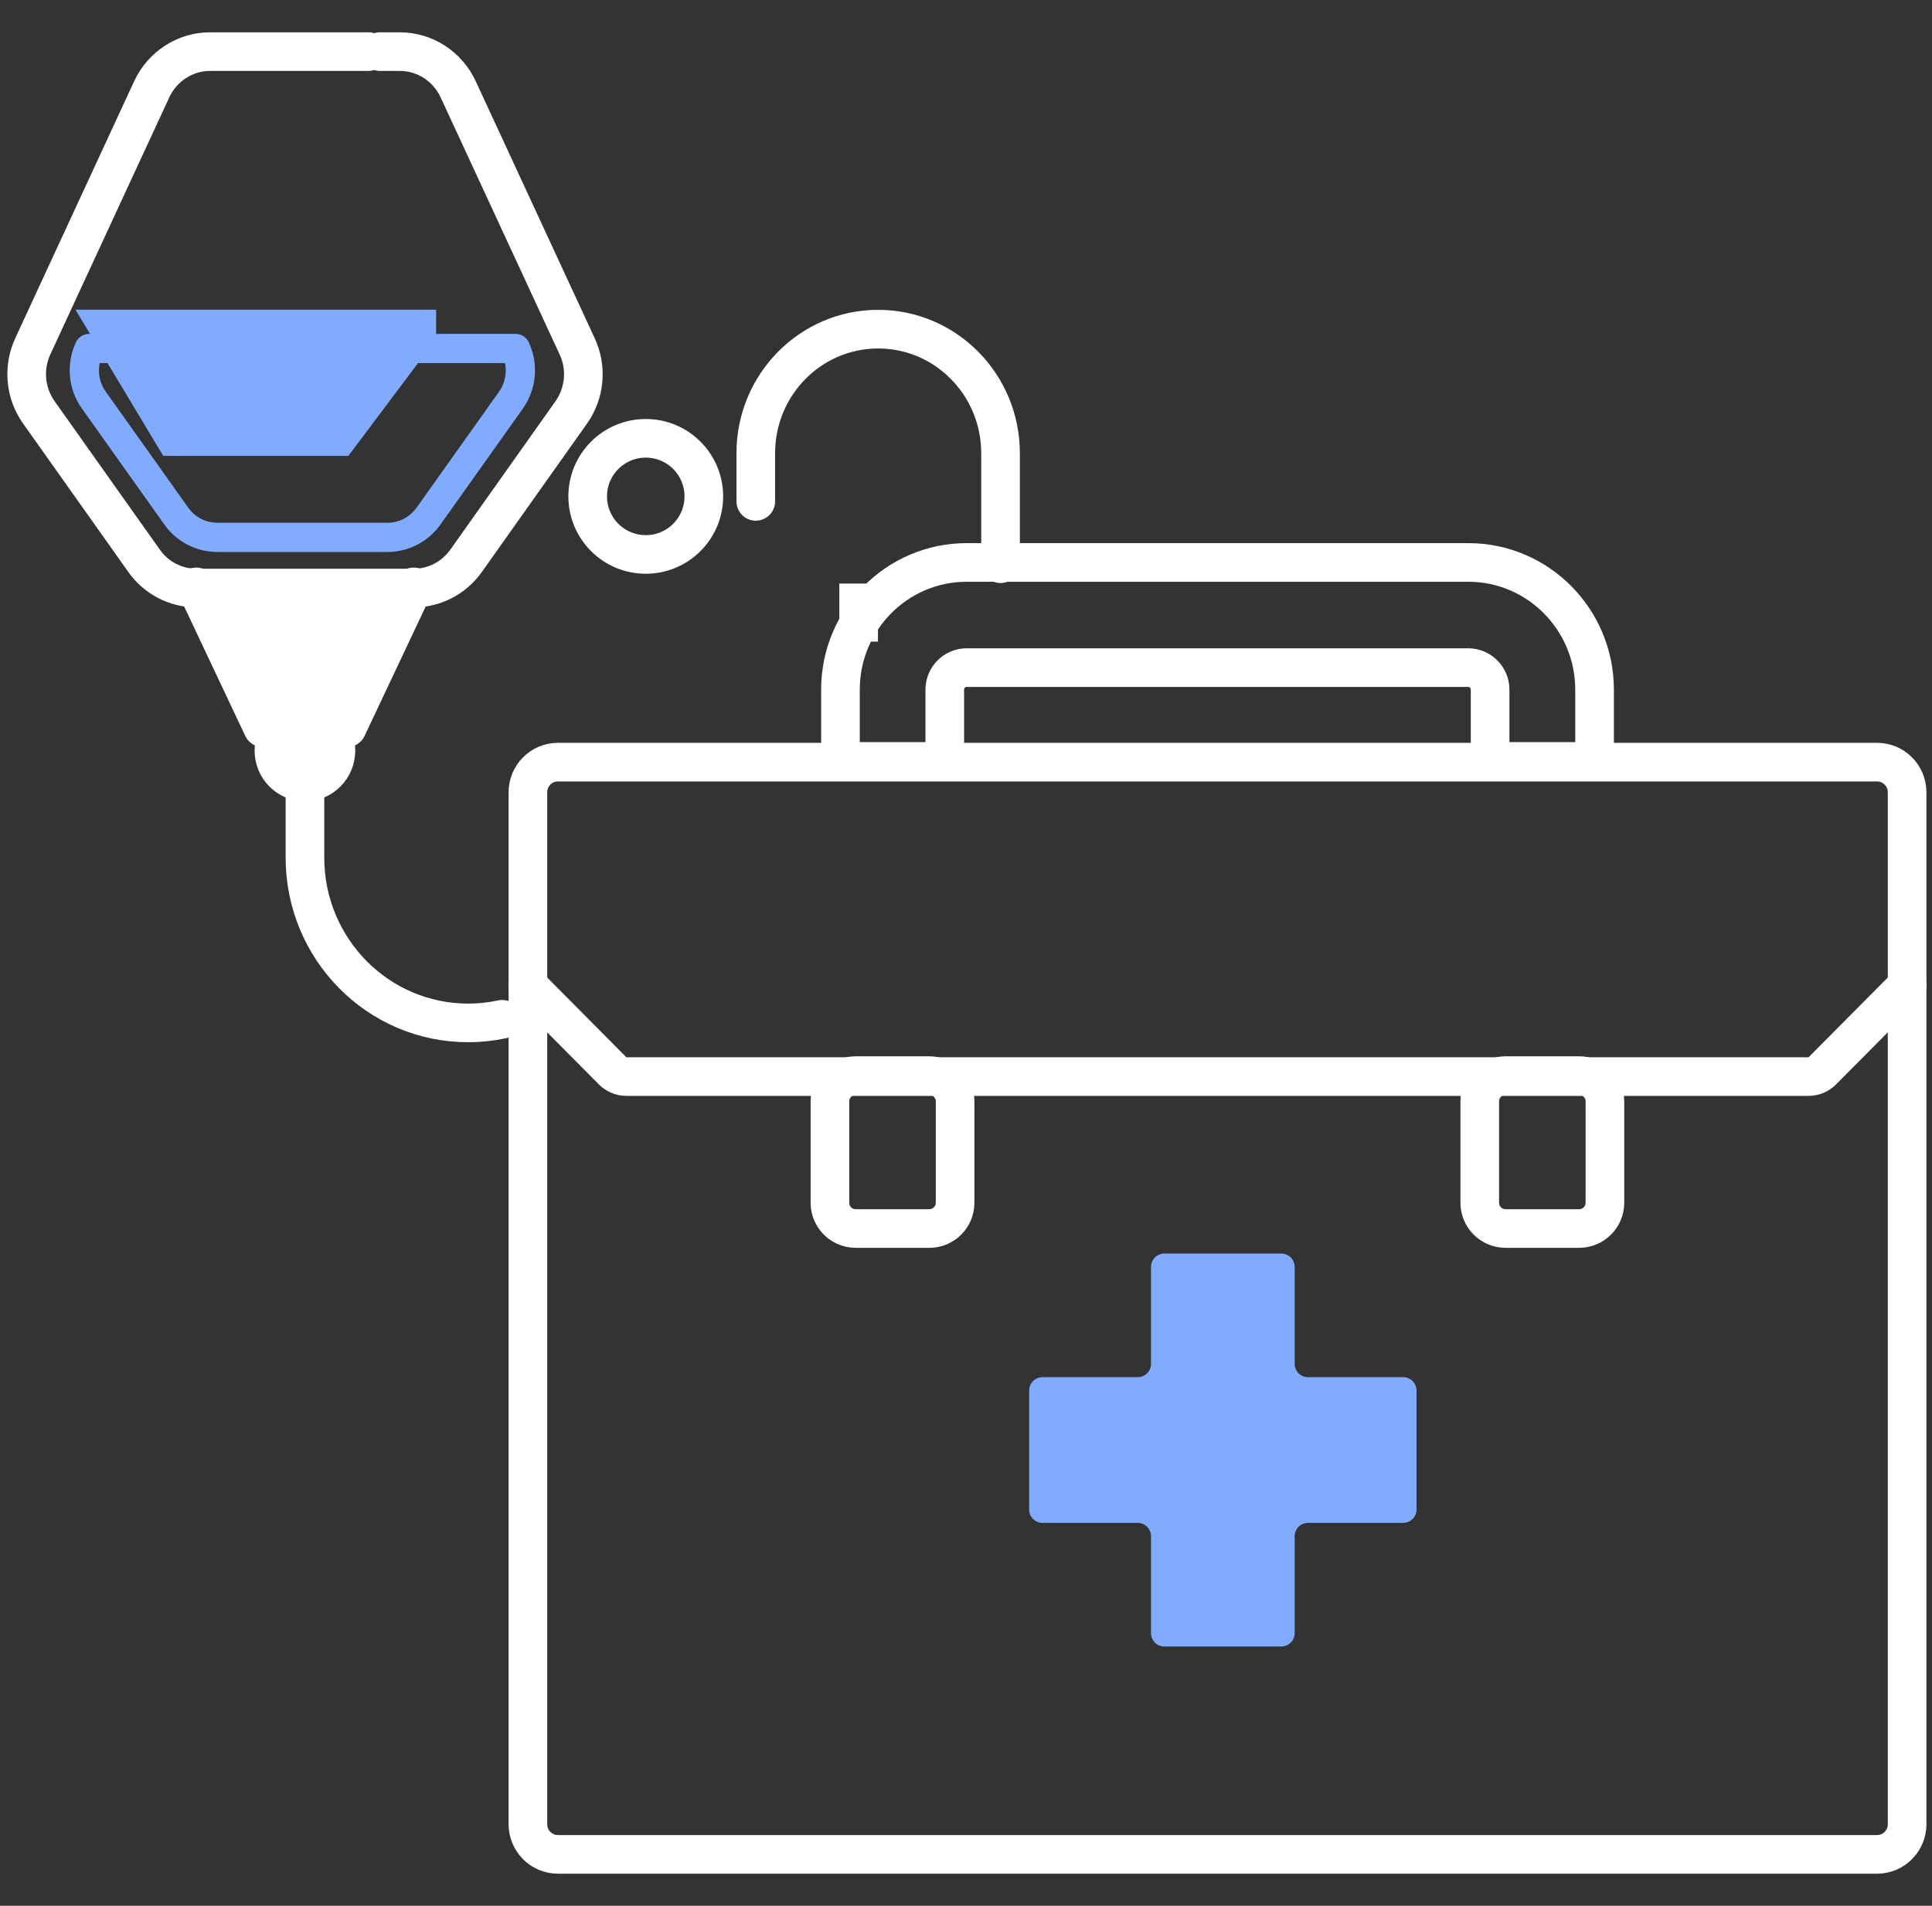 <svg width="75" height="74" viewBox="0 0 75 74" fill="none" xmlns="http://www.w3.org/2000/svg">
<rect x="0" y="0" width="75" height="74" fill="#333333" stroke="none"/>
<path d="M44.682 52.958C44.682 53.243 44.451 53.475 44.165 53.475H40.47C40.184 53.475 39.952 53.707 39.952 53.993V58.616C39.952 58.902 40.184 59.134 40.47 59.134H44.165C44.451 59.134 44.682 59.365 44.682 59.651V63.415C44.682 63.701 44.914 63.933 45.2 63.933H49.741C50.027 63.933 50.259 63.701 50.259 63.415V59.651C50.259 59.365 50.491 59.134 50.776 59.134H54.471C54.757 59.134 54.989 58.902 54.989 58.616V53.993C54.989 53.707 54.757 53.475 54.471 53.475H50.776C50.491 53.475 50.259 53.243 50.259 52.958V49.193C50.259 48.907 50.027 48.676 49.741 48.676H45.2C44.914 48.676 44.682 48.907 44.682 49.193V52.958Z" fill="#80ABFF"/>
<path d="M15.789 22.5H7.928L10.876 27.983H12.841L15.789 22.5Z" fill="white"/>
<path d="M14.755 2.004H15.516C16.493 2.004 17.373 2.575 17.787 3.469L22.406 13.449C22.795 14.288 22.706 15.266 22.172 16.02L18.098 21.77C17.625 22.439 16.87 22.834 16.061 22.834H7.626C6.817 22.834 6.056 22.439 5.589 21.77L1.509 16.014C0.976 15.266 0.886 14.282 1.275 13.443L5.889 3.469C6.302 2.575 7.189 2.004 8.159 2.004H8.92H14.301" stroke="white" stroke-width="1.5" stroke-linecap="round" stroke-linejoin="round"/>
<path d="M7.619 22.789L10.2 28.257M13.474 28.257L16.055 22.789" stroke="white" stroke-width="1.5" stroke-linecap="round" stroke-linejoin="round"/>
<path d="M38.841 21.889V17.601C38.841 14.939 36.714 12.781 34.09 12.781C31.466 12.781 29.339 14.939 29.339 17.601V19.468" stroke="white" stroke-width="1.5" stroke-linecap="round" stroke-linejoin="round"/>
<path d="M33.332 22.66V24.914" stroke="white" stroke-width="1.5"/>
<path d="M19.495 39.58C19.07 39.671 18.626 39.719 18.171 39.719C14.672 39.719 11.838 36.845 11.838 33.301V31.004" stroke="white" stroke-width="1.5" stroke-linecap="round" stroke-linejoin="round"/>
<path d="M11.837 30.365C12.502 30.365 13.041 29.818 13.041 29.143C13.041 28.469 12.502 27.922 11.837 27.922C11.172 27.922 10.633 28.469 10.633 29.143C10.633 29.818 11.172 30.365 11.837 30.365Z" fill="white" stroke="white" stroke-width="1.5" stroke-linecap="round" stroke-linejoin="round"/>
<path fill-rule="evenodd" clip-rule="evenodd" d="M2.931 12.027H16.93V12.964H20.014C20.261 12.964 20.471 13.122 20.549 13.342C20.916 14.172 20.819 15.132 20.293 15.872L20.293 15.873L17.102 20.363C16.627 21.033 15.864 21.433 15.044 21.433H8.436C7.618 21.433 6.849 21.035 6.377 20.362L3.183 15.869L3.183 15.869C2.645 15.117 2.556 14.131 2.947 13.292C3.04 13.092 3.241 12.964 3.462 12.964H3.493L2.931 12.027ZM4.174 14.099H3.869C3.792 14.483 3.875 14.887 4.106 15.209L4.107 15.21L4.107 15.21L7.303 19.706L7.305 19.709L7.305 19.709C7.565 20.08 7.987 20.298 8.436 20.298H15.044C15.49 20.298 15.911 20.081 16.177 19.706L16.177 19.706L19.368 15.216C19.601 14.887 19.683 14.483 19.605 14.099H16.227L13.524 17.702H6.336L4.174 14.099Z" fill="#80ABFF"/>
<path d="M72.87 29.594H21.657C21.014 29.594 20.493 30.119 20.493 30.767V70.832C20.493 71.48 21.014 72.005 21.657 72.005H72.87C73.513 72.005 74.034 71.48 74.034 70.832V30.767C74.034 30.119 73.513 29.594 72.87 29.594Z" stroke="white" stroke-width="1.5" stroke-linecap="round" stroke-linejoin="round"/>
<path d="M36.077 41.766H33.218C32.666 41.766 32.218 42.213 32.218 42.766V46.703C32.218 47.255 32.666 47.703 33.218 47.703H36.077C36.63 47.703 37.077 47.255 37.077 46.703V42.766C37.077 42.213 36.63 41.766 36.077 41.766Z" stroke="white" stroke-width="1.5" stroke-linecap="round" stroke-linejoin="round"/>
<path d="M61.303 41.766H58.444C57.892 41.766 57.444 42.213 57.444 42.766V46.703C57.444 47.255 57.892 47.703 58.444 47.703H61.303C61.855 47.703 62.303 47.255 62.303 46.703V42.766C62.303 42.213 61.855 41.766 61.303 41.766Z" stroke="white" stroke-width="1.5" stroke-linecap="round" stroke-linejoin="round"/>
<path d="M74.034 38.266L70.74 41.582C70.599 41.724 70.407 41.803 70.207 41.803H24.315C24.115 41.803 23.923 41.723 23.782 41.581L20.493 38.266" stroke="white" stroke-width="1.5" stroke-linecap="round" stroke-linejoin="round"/>
<path d="M36.676 29.567V26.78C36.676 26.31 37.054 25.923 37.525 25.923H56.996C57.462 25.923 57.846 26.305 57.846 26.78V29.567H61.901V26.78C61.901 24.052 59.702 21.84 57.002 21.84H37.525C34.819 21.84 32.626 24.058 32.626 26.78V29.567H36.682H36.676Z" stroke="white" stroke-width="1.5" stroke-linecap="round" stroke-linejoin="round"/>
<path d="M27.323 19.274C27.323 20.52 26.314 21.529 25.069 21.529C23.823 21.529 22.814 20.52 22.814 19.274C22.814 18.029 23.823 17.02 25.069 17.02C26.314 17.02 27.323 18.029 27.323 19.274Z" stroke="white" stroke-width="1.5"/>
</svg>
